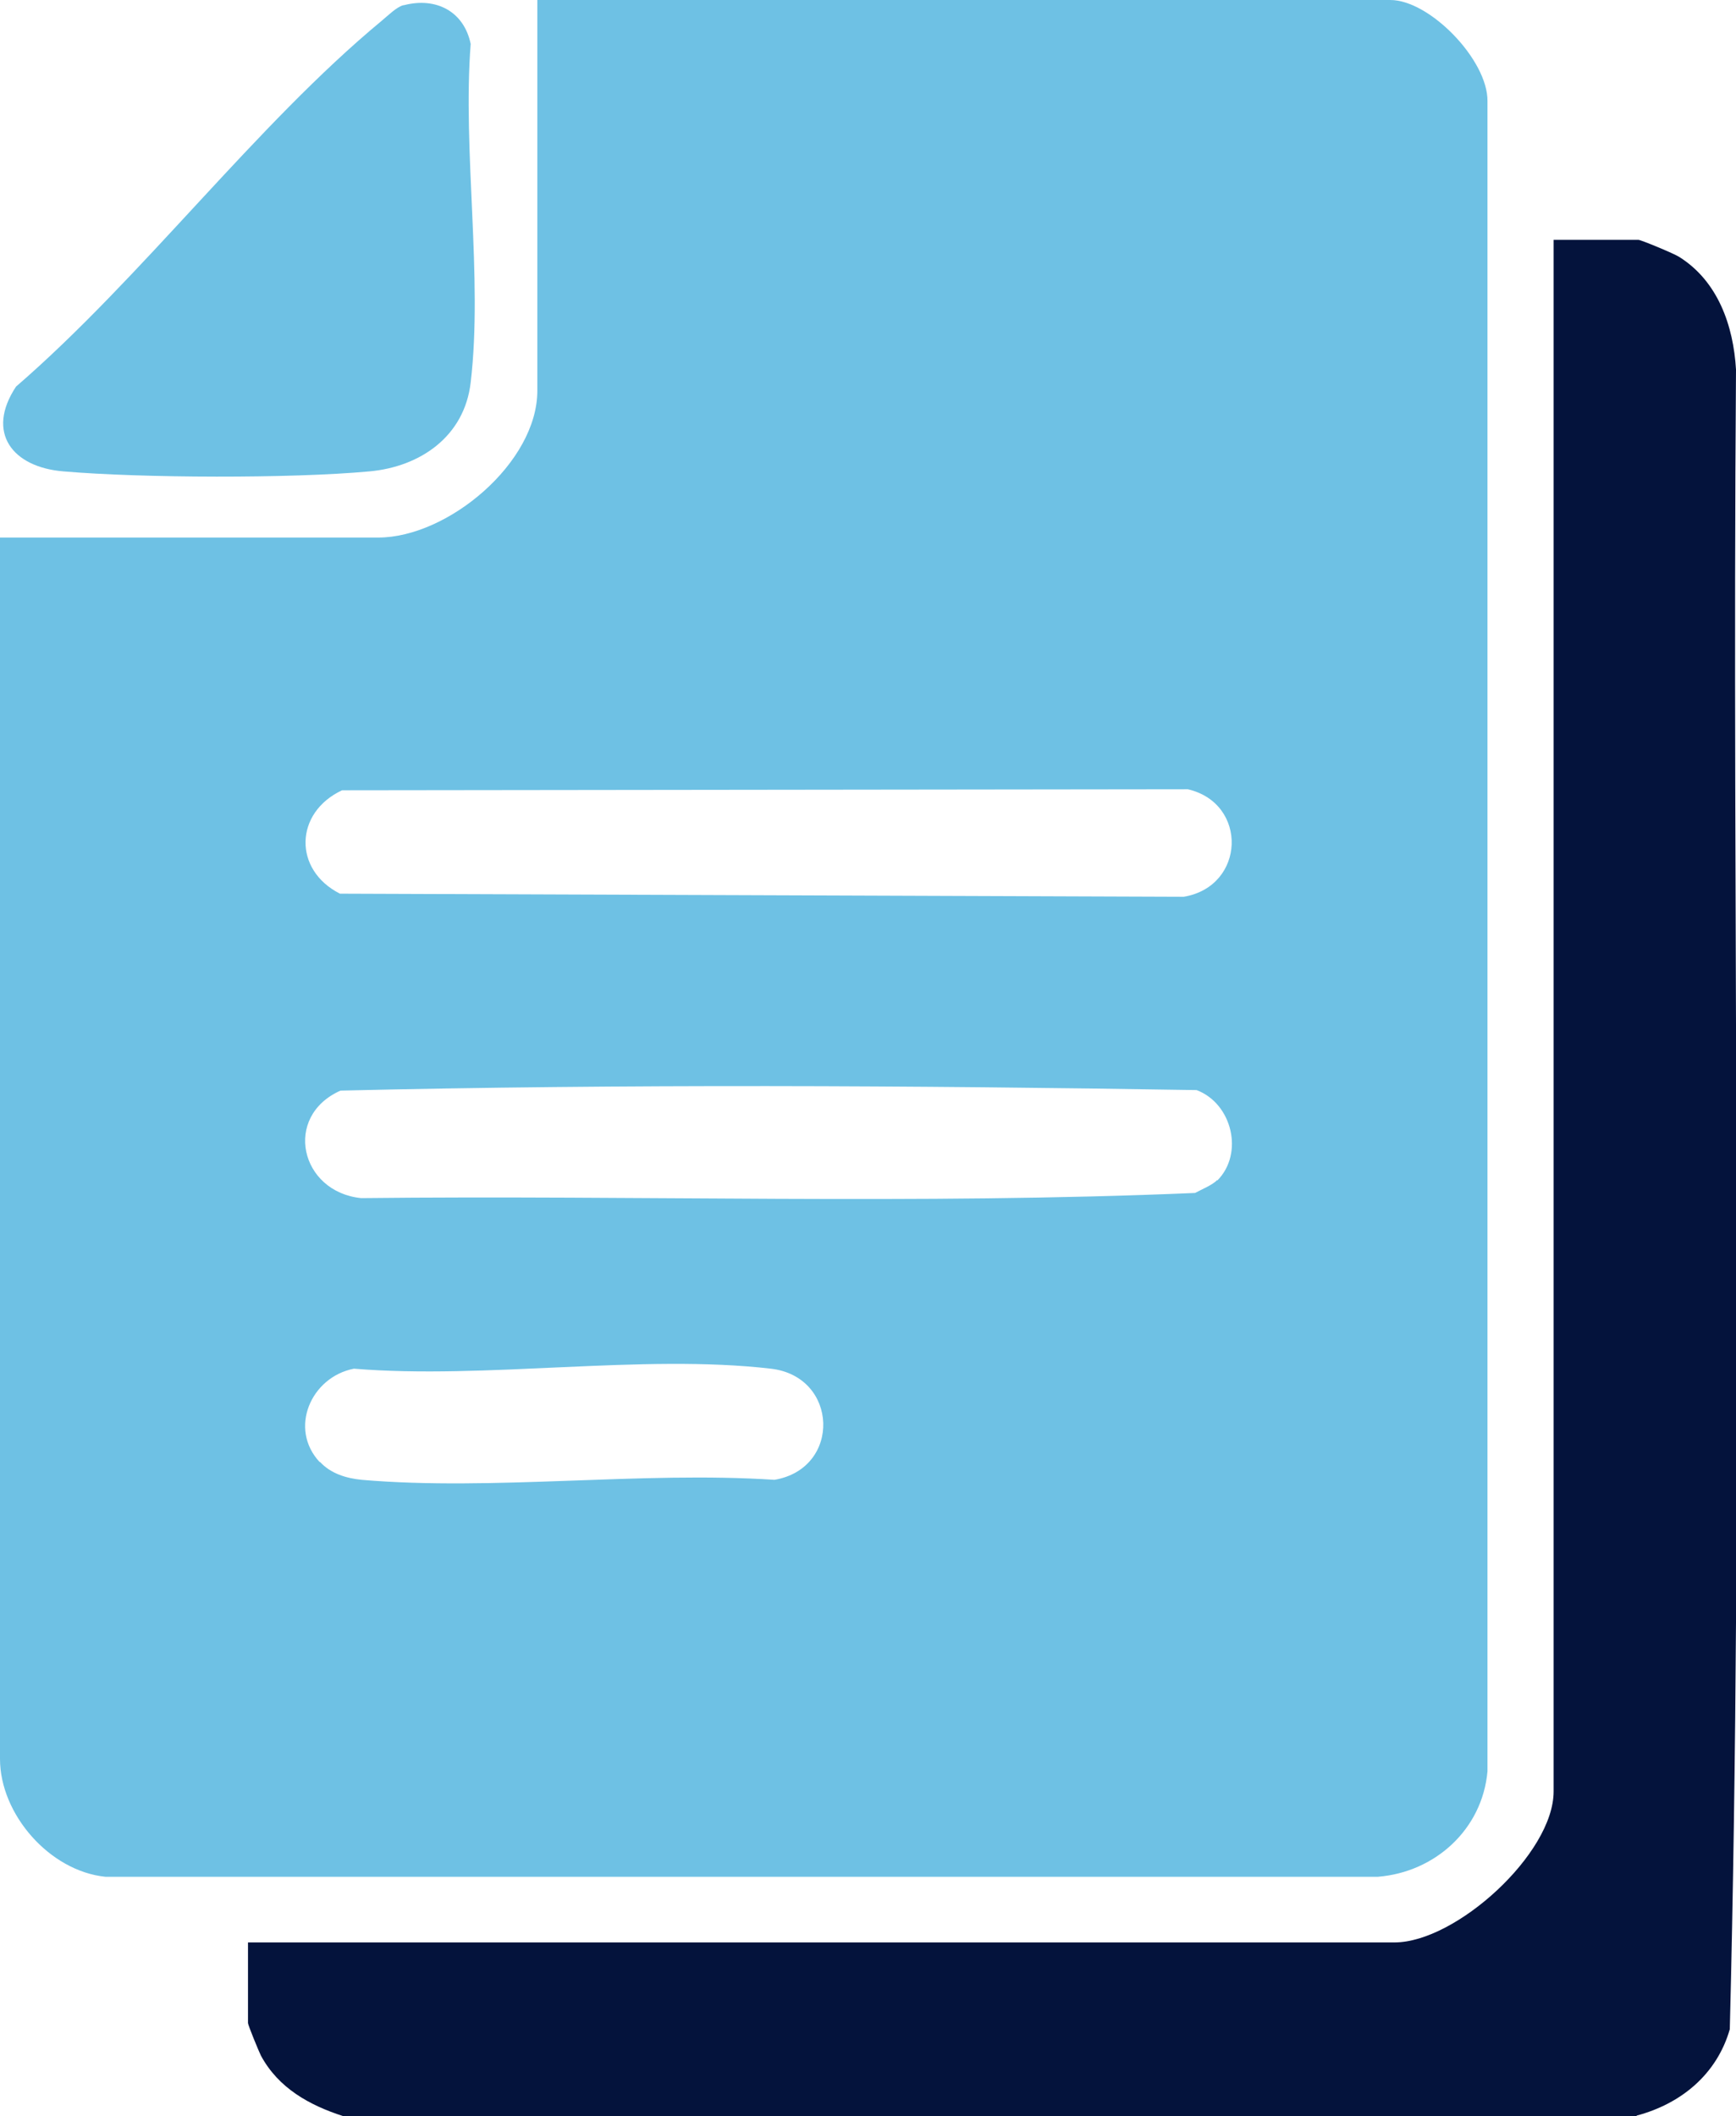 <svg xmlns="http://www.w3.org/2000/svg" id="Capa_2" data-name="Capa 2" viewBox="0 0 33.6 40.94"><defs><style>      .cls-1 {        fill: #6ec1e4;      }      .cls-2 {        fill: #04133c;      }    </style></defs><g id="Layer_1" data-name="Layer 1"><g><path class="cls-2" d="M31.67,40.94H6.64c-.65-.21-1.25-.54-1.59-1.17-.04-.08-.25-.59-.25-.63v-1.56h22.19c1.19,0,3.08-1.72,3.08-2.92V4.64h1.64c.05,0,.7.27.79.33.75.47,1.05,1.33,1.1,2.18-.08,10.7.15,21.43-.12,32.11-.25.87-.94,1.44-1.8,1.67Z"></path><path class="cls-1" d="M0,10.4h7.32c1.35,0,3.08-1.45,3.08-2.84V0h16.51c.76,0,1.89,1.16,1.88,1.96v32.31c-.1,1.12-1.01,1.95-2.12,2.04H2.04c-1.08-.11-2.04-1.21-2.04-2.28V10.4ZM6.62,15.29c-.92.43-.95,1.54-.04,2l16.33.06c1.2-.2,1.25-1.81.08-2.08l-16.37.02ZM23.56,22.84c.52-.52.29-1.49-.4-1.75-5.5-.09-11.07-.12-16.57.01-1.12.5-.78,1.96.4,2.08,5.37-.06,10.78.13,16.14-.1.13-.07.33-.15.43-.25ZM6.19,28.28c.21.23.51.32.81.35,2.54.22,5.41-.17,7.99,0,1.3-.22,1.24-2-.07-2.15-2.49-.29-5.52.21-8.07,0-.83.16-1.27,1.16-.66,1.81Z"></path><path class="cls-1" d="M7.82.1c.62-.16,1.16.12,1.29.75-.16,2.07.24,4.52,0,6.55-.12,1.04-.97,1.63-1.96,1.72-1.51.14-4.41.13-5.92,0-.99-.08-1.51-.75-.92-1.64C2.75,5.37,4.95,2.42,7.39.4c.11-.09.29-.27.42-.3Z"></path></g></g></svg>